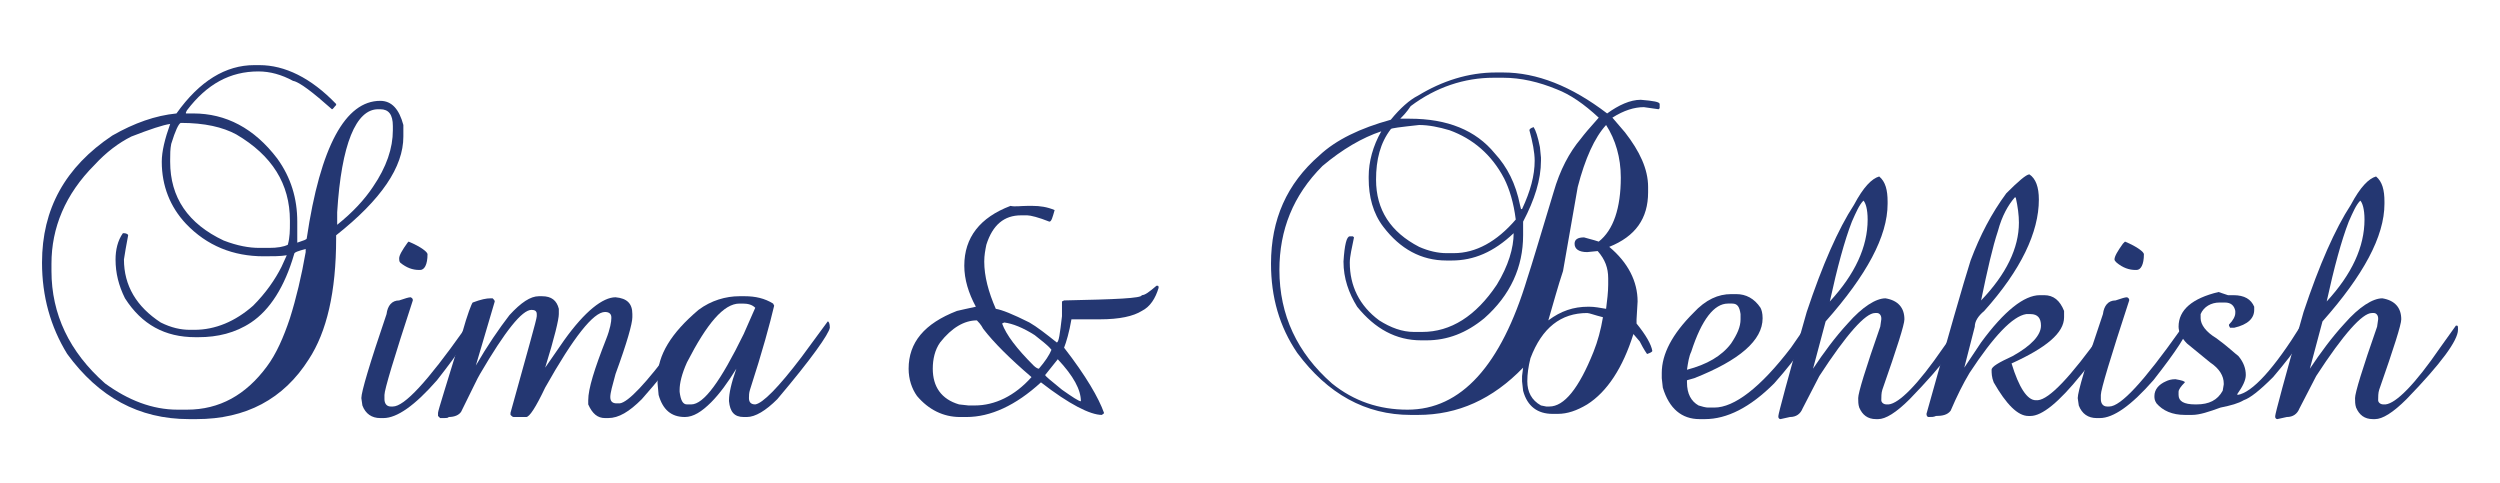 <?xml version="1.0" encoding="utf-8"?>
<!-- Generator: Adobe Illustrator 26.3.1, SVG Export Plug-In . SVG Version: 6.00 Build 0)  -->
<svg version="1.1" id="Layer_1" xmlns="http://www.w3.org/2000/svg" xmlns:xlink="http://www.w3.org/1999/xlink" x="0px" y="0px"
	 viewBox="0 0 238 46" style="enable-background:new 0 0 238 46;" xml:space="preserve">
<style type="text/css">
	.st0{fill:#243772;}
</style>
<g>
	<path class="st0" d="M24.2,6.2h0.5c2.4,0,4.9,1.2,7.3,3.7v0.1c-0.2,0.2-0.3,0.4-0.4,0.4c-1.8-1.6-3.1-2.6-3.7-2.7
		c-1.1-0.6-2.2-0.9-3.3-0.9c-2.7,0-4.9,1.2-6.8,3.7l-0.1,0.2v0.1l0.2,0h0.5c3.1,0,5.8,1.4,8,4.3c1.3,1.8,1.9,3.8,1.9,6v0.6l0,1.4h0
		c0.6-0.2,0.9-0.3,0.9-0.4c1.3-8.8,3.7-13.1,7-13.1c1.1,0,1.8,0.8,2.2,2.3l0,0.5V13c0,2.9-2.1,6-6.4,9.4v0.3c0,5.1-0.9,8.9-2.6,11.5
		c-2.4,3.8-6,5.7-10.7,5.7H18c-4.8,0-8.6-2.1-11.6-6.2C4.8,31.1,4,28.2,4,25c0-5.1,2.2-9.1,6.7-12.1c2.1-1.2,4.1-1.9,6.1-2.1
		C19,7.7,21.5,6.2,24.2,6.2z M4.9,25.1v0.7c0,4.1,1.7,7.7,5.1,10.7c2.2,1.6,4.5,2.5,6.9,2.5h0.9c3.1,0,5.6-1.4,7.6-4.1
		c0.9-1.2,1.6-2.8,2.2-4.6c0.6-1.9,1.1-4,1.5-6.3l0-0.3h0c-0.7,0.2-1.1,0.3-1.1,0.5c-0.9,3.1-2.3,5.3-4.1,6.5c-1.5,1-3.2,1.4-5,1.4
		h-0.3c-2.9,0-5.1-1.2-6.7-3.7c-0.6-1.2-0.9-2.4-0.9-3.7c0-0.9,0.2-1.8,0.7-2.5h0.1c0.2,0,0.4,0.1,0.4,0.2c-0.2,1-0.3,1.7-0.4,2.3
		c0,2.5,1.2,4.5,3.5,6c1,0.5,1.9,0.7,2.8,0.7h0.4c2,0,3.9-0.8,5.6-2.3c1.2-1.2,2.1-2.5,2.7-3.7l0.5-1.1v0c-0.6,0.1-1.3,0.1-2.2,0.1
		c-2.9,0-5.4-1-7.4-3.1c-1.5-1.6-2.3-3.6-2.3-5.9c0-1,0.3-2.2,0.8-3.6v0c-0.7,0.1-1.9,0.5-3.7,1.2c-1.2,0.6-2.4,1.5-3.5,2.7
		C6.2,18.5,4.9,21.7,4.9,25.1z M16.2,15.2v0.2c0,3.4,1.7,5.9,5.1,7.5c1.3,0.5,2.4,0.7,3.4,0.7h0.9c0.8,0,1.4-0.1,1.8-0.3
		c0.2-0.7,0.2-1.4,0.2-2.1v-0.2c0-3.5-1.7-6.2-5.1-8.2c-1.3-0.7-3-1.1-5.3-1.1c-0.2,0.1-0.5,0.7-0.9,2
		C16.2,14.2,16.2,14.7,16.2,15.2z M32.1,21.4c1.5-1.2,2.6-2.4,3.4-3.6c1.3-1.9,1.9-3.7,1.9-5.4V12c0-1.1-0.4-1.6-1.2-1.6h-0.2
		c-2.1,0-3.5,3.3-3.9,9.8L32.1,21.4z"/>
	<path class="st0" d="M39.1,28.3c0.2,0.1,0.2,0.2,0.2,0.3c-1.8,5.5-2.7,8.5-2.7,9v0.4c0,0.4,0.2,0.7,0.6,0.7h0.2
		c1.1,0,3.3-2.4,6.7-7.2l0.7-0.9h0c0.1,0,0.1,0.1,0.1,0.3v0.2c0,0.6-1.1,2.3-3.3,5.1c-2.1,2.4-3.8,3.6-5.1,3.6h-0.3
		c-0.8,0-1.4-0.4-1.7-1.2l-0.1-0.7c0-0.6,0.8-3.3,2.4-8c0.1-0.8,0.5-1.3,1.2-1.3C38.6,28.4,38.9,28.3,39.1,28.3z M38.9,23L38.9,23
		c1.2,0.5,1.8,1,1.8,1.2c0,1-0.3,1.5-0.7,1.5h-0.1c-0.6,0-1.2-0.2-1.8-0.7C38,24.9,38,24.7,38,24.6v0c0-0.3,0.3-0.8,0.8-1.5L38.9,23
		z"/>
	<path class="st0" d="M51.3,28.2h0.3c0.9,0,1.4,0.4,1.6,1.2v0.5c0,0.5-0.4,2.2-1.3,5.1l1.8-2.6c2-2.8,3.7-4.1,4.9-4.1h0
		c1.1,0.1,1.6,0.6,1.6,1.6v0.3c0,0.6-0.5,2.4-1.6,5.4c-0.3,1.1-0.5,1.8-0.5,2.2c0,0.4,0.2,0.6,0.6,0.6H59c0.8-0.1,2.5-1.9,5.1-5.4
		c0.9-1.3,1.5-2.1,1.7-2.3h0l0.1,0.1v0.4c-0.2,1.1-1.8,3.4-4.8,6.8c-1.2,1.2-2.2,1.8-3.2,1.8h-0.3c-0.7,0-1.2-0.4-1.6-1.3l0-0.4v0
		c0-1.1,0.6-3,1.7-5.8c0.4-1,0.5-1.7,0.5-2v-0.1c0-0.3-0.2-0.5-0.6-0.5c-1.1,0-3,2.4-5.7,7.2c-0.9,1.9-1.5,2.8-1.8,2.8L49,39.7h-0.1
		c-0.1,0-0.2-0.1-0.3-0.2v-0.2c1.6-5.8,2.5-8.9,2.5-9.2v-0.2c0-0.3-0.2-0.4-0.5-0.4h0c-0.9,0-2.5,2-4.9,6.1
		c-0.2,0.3-0.8,1.6-1.8,3.6c-0.2,0.3-0.6,0.5-1.2,0.5c0,0.1-0.2,0.1-0.7,0.1h-0.1l-0.2-0.2v-0.3c0-0.2,0.8-2.7,2.3-7.6
		c0.5-1.8,0.9-2.8,1-2.9c0.8-0.3,1.3-0.4,1.7-0.4h0.2c0.1,0.1,0.2,0.2,0.2,0.3v0l-1.8,6.1v0c1.1-1.9,2.2-3.5,3.2-4.8
		C49.6,28.8,50.5,28.2,51.3,28.2z"/>
	<path class="st0" d="M70.4,28.2h0.5c1,0,1.9,0.2,2.7,0.7l0.1,0.2c-0.4,1.7-1.1,4.3-2.3,8c-0.1,0.3-0.1,0.6-0.1,0.8
		c0,0.4,0.2,0.6,0.6,0.6c0.7-0.1,2.2-1.6,4.4-4.5l2.5-3.4h0c0.1,0,0.2,0.2,0.2,0.6c-0.1,0.6-1.7,2.9-5,6.8c-1.1,1.1-2.1,1.7-2.9,1.7
		h-0.3c-0.9,0-1.3-0.5-1.4-1.5v-0.1c0-0.6,0.2-1.6,0.7-3c-0.8,1.3-1.6,2.4-2.4,3.2c-0.9,0.9-1.7,1.4-2.5,1.4c-1.3,0-2.1-0.7-2.5-2.1
		l-0.1-1.1v-0.5c0-2.2,1.3-4.3,3.9-6.5C67.7,28.6,69.1,28.2,70.4,28.2z M64.7,37.1v0.2c0.1,0.8,0.3,1.2,0.7,1.2h0.4
		c1.2,0,2.8-2.2,5-6.7l1.1-2.5c-0.3-0.3-0.7-0.4-1.2-0.4h-0.3c-1.5,0-3.1,1.9-5,5.6C64.9,35.6,64.7,36.5,64.7,37.1z"/>
	<path class="st0" d="M97.8,19.6h0.5c0.7,0,1.4,0.1,2.1,0.4v0c-0.2,0.7-0.3,1.1-0.5,1.1h0c-1-0.4-1.8-0.6-2.1-0.6h-0.6
		c-1.6,0-2.7,0.9-3.3,2.8c-0.1,0.5-0.2,1-0.2,1.6c0,1.4,0.4,2.9,1.1,4.5c0.6,0.1,1.6,0.5,3.2,1.3c0.7,0.4,1.6,1.1,2.6,1.9
		c0.2,0,0.3-0.8,0.5-2.5v-1l0-0.4l0.2-0.1c4.9-0.1,7.4-0.2,7.4-0.5c0.3,0,0.7-0.3,1.4-0.9h0.1c0.1,0,0.1,0.1,0.1,0.2
		c-0.3,1-0.8,1.8-1.6,2.2c-0.8,0.5-2.1,0.8-4,0.8h-0.4l-2.3,0c-0.2,1.2-0.5,2.2-0.7,2.7c2.1,2.7,3.3,4.8,3.8,6.2v0
		c0,0.1-0.1,0.1-0.2,0.2c-1.1,0-3.1-1-5.8-3.1h0c-2.4,2.2-4.8,3.3-7.1,3.3h-0.6c-1.6,0-3-0.7-4.1-2c-0.5-0.7-0.8-1.6-0.8-2.6
		c0-2.5,1.5-4.3,4.6-5.5c0.4-0.1,0.9-0.2,1.8-0.4c-0.7-1.3-1.1-2.6-1.1-3.9c0-2.7,1.5-4.6,4.4-5.7C96.6,19.7,97.2,19.6,97.8,19.6z
		 M88.8,35.1c0,1.7,0.8,2.9,2.5,3.4l0.9,0.1h0.6c1.9,0,3.8-0.9,5.4-2.7c-2.1-1.8-3.6-3.3-4.6-4.6c-0.2-0.4-0.5-0.7-0.6-0.8h0
		c-1.2,0-2.4,0.7-3.5,2.1C89,33.3,88.8,34.2,88.8,35.1z M95.4,30.8c0.4,1.1,1.4,2.4,3,4c0.2,0.2,0.4,0.3,0.5,0.3
		c0.6-0.7,1-1.3,1.2-1.8c-0.4-0.5-1-0.9-1.6-1.4c-1.1-0.7-2.1-1.1-2.9-1.2l0,0L95.4,30.8z M99.5,35.7c0,0.1,0.5,0.5,1.6,1.4
		c1,0.7,1.6,1.1,1.8,1.1v0c0-1.1-0.7-2.4-2.2-4h0L99.5,35.7z"/>
	<path class="st0" d="M142.4,6.9h0.7c3.2,0,6.5,1.3,9.9,3.9h0c1.1-0.8,2.2-1.3,3.2-1.3c1.2,0.1,1.8,0.2,1.8,0.4v0.4l-0.1,0.1
		l-1.4-0.2c-0.9,0-1.9,0.3-3,1l1.2,1.4c1.4,1.8,2.2,3.5,2.2,5.2v0.5c0,2.5-1.2,4.2-3.7,5.2v0c1.8,1.5,2.7,3.3,2.7,5.2v0l-0.1,1.7
		v0.4c0.9,1.1,1.4,2,1.5,2.6v0c0,0.1-0.2,0.2-0.5,0.3h0c0,0-0.3-0.4-0.7-1.2l-0.6-0.7c-1,3.2-2.5,5.5-4.4,6.7
		c-1,0.6-1.9,0.9-2.8,0.9h-0.5c-1.4,0-2.4-0.7-2.8-2.2l-0.1-0.9v-0.5l0.1-0.8h0c-2.9,3-6.2,4.5-10,4.5h-0.7c-4.3,0-7.9-2-10.8-5.9
		c-1.7-2.5-2.5-5.3-2.5-8.5c0-4.2,1.5-7.6,4.6-10.3c1.6-1.5,3.9-2.6,6.8-3.4c0.9-1.1,1.8-1.9,2.6-2.3C137.3,7.7,139.8,6.9,142.4,6.9
		z M133.3,11.3h0.9c3.6,0,6.3,1.1,8.1,3.3c1.2,1.3,2,2.9,2.4,4.9l0.1,0.4h0.1c0.8-1.7,1.2-3.2,1.2-4.6c0-0.8-0.2-1.8-0.5-2.9
		c0-0.1,0.1-0.2,0.4-0.3h0c0.2,0.3,0.4,0.9,0.6,1.9l0.1,1v0.3c0,1.8-0.6,3.7-1.7,5.8v1.3c0,3-1.2,5.7-3.7,7.9
		c-1.7,1.4-3.5,2.1-5.5,2.1h-0.5c-2.4,0-4.4-1.1-6.1-3.2c-0.8-1.3-1.3-2.7-1.3-4.3c0.1-1.6,0.3-2.4,0.6-2.4h0.3l0.1,0.1
		c-0.2,1-0.4,1.8-0.4,2.4c0,2.2,0.9,4.1,2.8,5.5c1.1,0.7,2.2,1.1,3.3,1.1h0.8c2.7,0,5.1-1.5,7.1-4.5c1.1-1.8,1.6-3.5,1.6-4.9h0
		c-1.9,1.8-3.8,2.6-5.9,2.6h-0.5c-2.4,0-4.4-1.1-6-3.2c-1-1.3-1.4-2.9-1.4-4.6v-0.2c0-1.4,0.4-2.9,1.2-4.3h0
		c-1.8,0.6-3.7,1.7-5.6,3.3c-2.8,2.8-4.1,6.1-4.1,9.9c0,4.3,1.7,7.9,5,10.8c2.1,1.7,4.5,2.5,7.2,2.5c5.1,0,8.9-4.2,11.4-12.5
		c0.4-1.2,1.2-3.9,2.5-8.2c0.6-2.1,1.5-3.8,2.6-5.1c0.3-0.4,0.8-1,1.7-2c-1.4-1.3-2.7-2.2-4-2.7c-1.7-0.7-3.4-1.1-5.1-1.1h-0.9
		c-2.8,0-5.5,0.9-7.9,2.7C133.9,10.7,133.6,11,133.3,11.3z M131,17.1c0,2.9,1.4,5,4.1,6.4c0.9,0.4,1.8,0.6,2.6,0.6h0.7
		c2.1,0,4.1-1.1,5.9-3.2c-0.2-1.6-0.6-2.9-1.1-3.9c-1.2-2.3-3-3.8-5.2-4.6c-1-0.3-2-0.5-2.9-0.5h0c-1.8,0.2-2.7,0.3-2.7,0.4
		C131.4,13.6,131,15.2,131,17.1z M145.4,36.3c0,1,0.4,1.8,1.3,2.3l0.5,0.1h0.3c1.4,0,2.8-1.7,4.2-5.2c0.4-1,0.7-2.1,0.9-3.3h0
		c-0.8-0.2-1.3-0.4-1.5-0.4c-2.5,0-4.3,1.4-5.4,4.3C145.5,34.9,145.4,35.6,145.4,36.3z M147.4,30.5L147.4,30.5
		c1.2-0.9,2.4-1.3,3.8-1.3h0.1c0.5,0,1,0.1,1.6,0.2c0.1-0.8,0.2-1.6,0.2-2.3v-0.6c0-1-0.3-1.8-1-2.6l-1,0.1c-0.8,0-1.2-0.3-1.2-0.8
		c0-0.4,0.3-0.6,0.9-0.6c0.3,0.1,0.8,0.2,1.4,0.4c1.4-1.1,2.1-3.2,2.1-6.1c0-1.9-0.5-3.6-1.4-5c-1.1,1.2-2,3.2-2.7,5.9l-1.4,8
		C148.3,27.3,147.9,28.8,147.4,30.5z"/>
	<path class="st0" d="M164.8,28h0.5c0.9,0,1.7,0.4,2.3,1.3c0.1,0.2,0.2,0.5,0.2,1c0,2.1-2.2,4-6.5,5.7l-0.7,0.2v0.2
		c0,1.1,0.4,1.8,1.1,2.2c0.3,0.1,0.7,0.2,0.9,0.2h0.6c1.9,0,4.4-1.9,7.3-5.7l1.8-2.6h0c0.1,0,0.1,0.2,0.2,0.5c0,0.9-1.2,2.8-3.6,5.5
		c-2.3,2.3-4.5,3.4-6.6,3.4h-0.5c-1.7,0-2.9-1-3.5-3l-0.1-0.9v-0.5c0-1.8,1-3.7,3-5.7C162.4,28.5,163.6,28,164.8,28z M160.6,35.2
		L160.6,35.2c1.9-0.5,3.3-1.3,4.2-2.5c0.6-0.9,0.9-1.6,0.9-2.3v-0.5c-0.1-0.7-0.3-1-0.8-1h-0.4c-1.3,0-2.5,1.5-3.5,4.6
		C160.8,33.9,160.7,34.5,160.6,35.2z"/>
	<path class="st0" d="M178.9,16.8L178.9,16.8c0.6,0.5,0.8,1.3,0.8,2.4v0.2c0,3.1-2,6.8-5.9,11.2l-1.2,4.5c1-1.5,2.1-3,3.3-4.3
		c1.4-1.6,2.7-2.4,3.6-2.4c1.2,0.2,1.8,0.9,1.8,2c0,0.5-0.7,2.7-2.1,6.7c-0.1,0.3-0.1,0.7-0.1,1c0,0.2,0.2,0.4,0.5,0.4h0.2
		c1-0.1,2.8-1.9,5.2-5.4l1.5-2.1h0.1c0.1,0,0.1,0.1,0.1,0.3v0.1c0,1-1.6,3.2-4.9,6.6c-1.3,1.3-2.3,1.9-3,1.9h-0.2
		c-0.8,0-1.3-0.4-1.6-1.1c-0.1-0.3-0.1-0.6-0.1-0.9v0c0-0.5,0.7-2.8,2.1-6.8l0.1-0.7v-0.1c0-0.3-0.2-0.5-0.4-0.5h-0.2
		c-0.9,0-2.7,2-5.3,6l-1.6,3.1c-0.2,0.5-0.6,0.8-1.2,0.8l-0.9,0.2c-0.1,0-0.2-0.1-0.2-0.2v-0.1c0-0.2,0.9-3.6,2.7-9.9
		c1.5-4.5,3-7.9,4.5-10.2C177.4,17.8,178.2,17,178.9,16.8z M174.2,28.7c2.4-2.6,3.6-5.2,3.6-7.8c0-1-0.2-1.6-0.4-1.8
		c-0.4,0.4-0.7,1.1-1.1,2C175.6,22.9,174.9,25.5,174.2,28.7z"/>
	<path class="st0" d="M193.2,16.6L193.2,16.6c0.6,0.4,0.9,1.2,0.9,2.4c0,3.1-1.7,6.7-5.2,10.6c-0.6,0.5-0.9,1-0.9,1.5l-1,3.9
		l1.6-2.4c2.2-3,4.1-4.5,5.6-4.5h0.4c0.9,0,1.5,0.5,1.9,1.5l0,0.5v0.1c0,1.5-1.7,2.9-5,4.4v0c0.7,2.3,1.5,3.5,2.3,3.5h0.2
		c1.1-0.1,3.1-2.2,6.1-6.4c0.5-0.8,0.8-1.2,0.9-1.2h0c0.1,0,0.1,0.1,0.2,0.4c0,0.7-1,2.3-3.1,4.8c-2.1,2.6-3.7,3.9-4.8,3.9h-0.2
		c-1,0-2.1-1.1-3.3-3.2c-0.2-0.5-0.2-0.9-0.2-1.2c0-0.3,0.7-0.7,2-1.3c1.8-1,2.7-2,2.7-2.9c0-0.7-0.3-1.1-1-1.1h-0.4
		c-1.3,0.2-3.1,2.1-5.4,5.6c-0.6,1-1.2,2.2-1.8,3.6c-0.3,0.4-0.8,0.5-1.4,0.5c-0.2,0.1-0.4,0.1-0.7,0.1c-0.1,0-0.2-0.1-0.2-0.3
		c2.1-7.5,3.5-12.4,4.2-14.6c0.9-2.4,2-4.5,3.4-6.4C192.1,17.3,192.9,16.6,193.2,16.6z M188.6,28.6L188.6,28.6
		c2.4-2.5,3.6-5,3.6-7.4c0-0.7-0.1-1.5-0.3-2.4h-0.1c-0.6,0.7-1.2,1.7-1.6,3.2C189.7,23.5,189.2,25.7,188.6,28.6z"/>
	<path class="st0" d="M202.5,28.3c0.2,0.1,0.2,0.2,0.2,0.3c-1.8,5.5-2.7,8.5-2.7,9v0.4c0,0.4,0.2,0.7,0.6,0.7h0.2
		c1.1,0,3.3-2.4,6.7-7.2l0.7-0.9h0c0.1,0,0.1,0.1,0.1,0.3v0.2c0,0.6-1.1,2.3-3.3,5.1c-2.1,2.4-3.8,3.6-5.1,3.6h-0.3
		c-0.8,0-1.4-0.4-1.7-1.2l-0.1-0.7c0-0.6,0.8-3.3,2.4-8c0.1-0.8,0.5-1.3,1.2-1.3C202,28.4,202.3,28.3,202.5,28.3z M202.3,23
		L202.3,23c1.2,0.5,1.8,1,1.8,1.2c0,1-0.3,1.5-0.7,1.5h-0.1c-0.6,0-1.2-0.2-1.8-0.7c-0.1-0.1-0.2-0.2-0.2-0.3v0
		c0-0.3,0.3-0.8,0.8-1.5L202.3,23z"/>
	<path class="st0" d="M212.1,28.1h0.5c1.1,0,1.7,0.4,2,1.1l0,0.3v0c0,0.8-0.6,1.4-1.9,1.7l-0.4,0l-0.1-0.2v-0.1
		c0.4-0.4,0.6-0.8,0.6-1.1v-0.2c-0.1-0.5-0.4-0.8-1-0.8h-0.5c-0.8,0-1.5,0.4-1.8,1.1l0,0.2v0.2c0,0.6,0.5,1.3,1.5,1.9
		c1.1,0.8,1.7,1.4,2.1,1.7c0.5,0.6,0.7,1.2,0.7,1.8c0,0.5-0.3,1.1-0.8,1.8v0.1c1.4-0.2,3.5-2.5,6.1-6.7c0.3-0.6,0.5-0.9,0.6-0.9h0
		c0.1,0,0.1,0.1,0.2,0.4c0,1-1.2,2.8-3.5,5.5c-1.3,1.3-2.2,2-2.8,2.2c-0.5,0.3-1.2,0.5-2.2,0.7c-1.1,0.4-2,0.7-2.7,0.7H208
		c-1.2,0-2.1-0.4-2.7-1.1c-0.2-0.3-0.2-0.5-0.2-0.7c0-0.6,0.4-1.1,1.1-1.4c0.2-0.1,0.5-0.2,0.9-0.2c0.6,0.1,0.9,0.2,0.9,0.3v0
		c-0.4,0.4-0.6,0.7-0.6,0.9v0.3c0,0.6,0.5,0.9,1.6,0.9h0.1c1.2,0,2-0.4,2.5-1.3l0.1-0.6v-0.1c0-0.7-0.4-1.4-1.3-2l-2.2-1.8
		c-0.5-0.5-0.8-1.1-0.8-1.6c0-1.6,1.3-2.7,3.8-3.3L212.1,28.1z"/>
	<path class="st0" d="M226.2,16.8L226.2,16.8c0.6,0.5,0.8,1.3,0.8,2.4v0.2c0,3.1-2,6.8-5.9,11.2l-1.2,4.5c1-1.5,2.1-3,3.3-4.3
		c1.4-1.6,2.7-2.4,3.6-2.4c1.2,0.2,1.8,0.9,1.8,2c0,0.5-0.7,2.7-2.1,6.7c-0.1,0.3-0.1,0.7-0.1,1c0,0.2,0.2,0.4,0.5,0.4h0.2
		c1-0.1,2.8-1.9,5.2-5.4l1.5-2.1h0.1c0.1,0,0.1,0.1,0.1,0.3v0.1c0,1-1.6,3.2-4.9,6.6c-1.3,1.3-2.3,1.9-3,1.9h-0.2
		c-0.8,0-1.3-0.4-1.6-1.1c-0.1-0.3-0.1-0.6-0.1-0.9v0c0-0.5,0.7-2.8,2.1-6.8l0.1-0.7v-0.1c0-0.3-0.2-0.5-0.4-0.5h-0.2
		c-0.9,0-2.7,2-5.3,6l-1.6,3.1c-0.2,0.5-0.6,0.8-1.2,0.8l-0.9,0.2c-0.1,0-0.2-0.1-0.2-0.2v-0.1c0-0.2,0.9-3.6,2.7-9.9
		c1.5-4.5,3-7.9,4.5-10.2C224.7,17.8,225.5,17,226.2,16.8z M221.5,28.7c2.4-2.6,3.6-5.2,3.6-7.8c0-1-0.2-1.6-0.4-1.8
		c-0.4,0.4-0.7,1.1-1.1,2C222.9,22.9,222.2,25.5,221.5,28.7z"/>
</g>
</svg>
